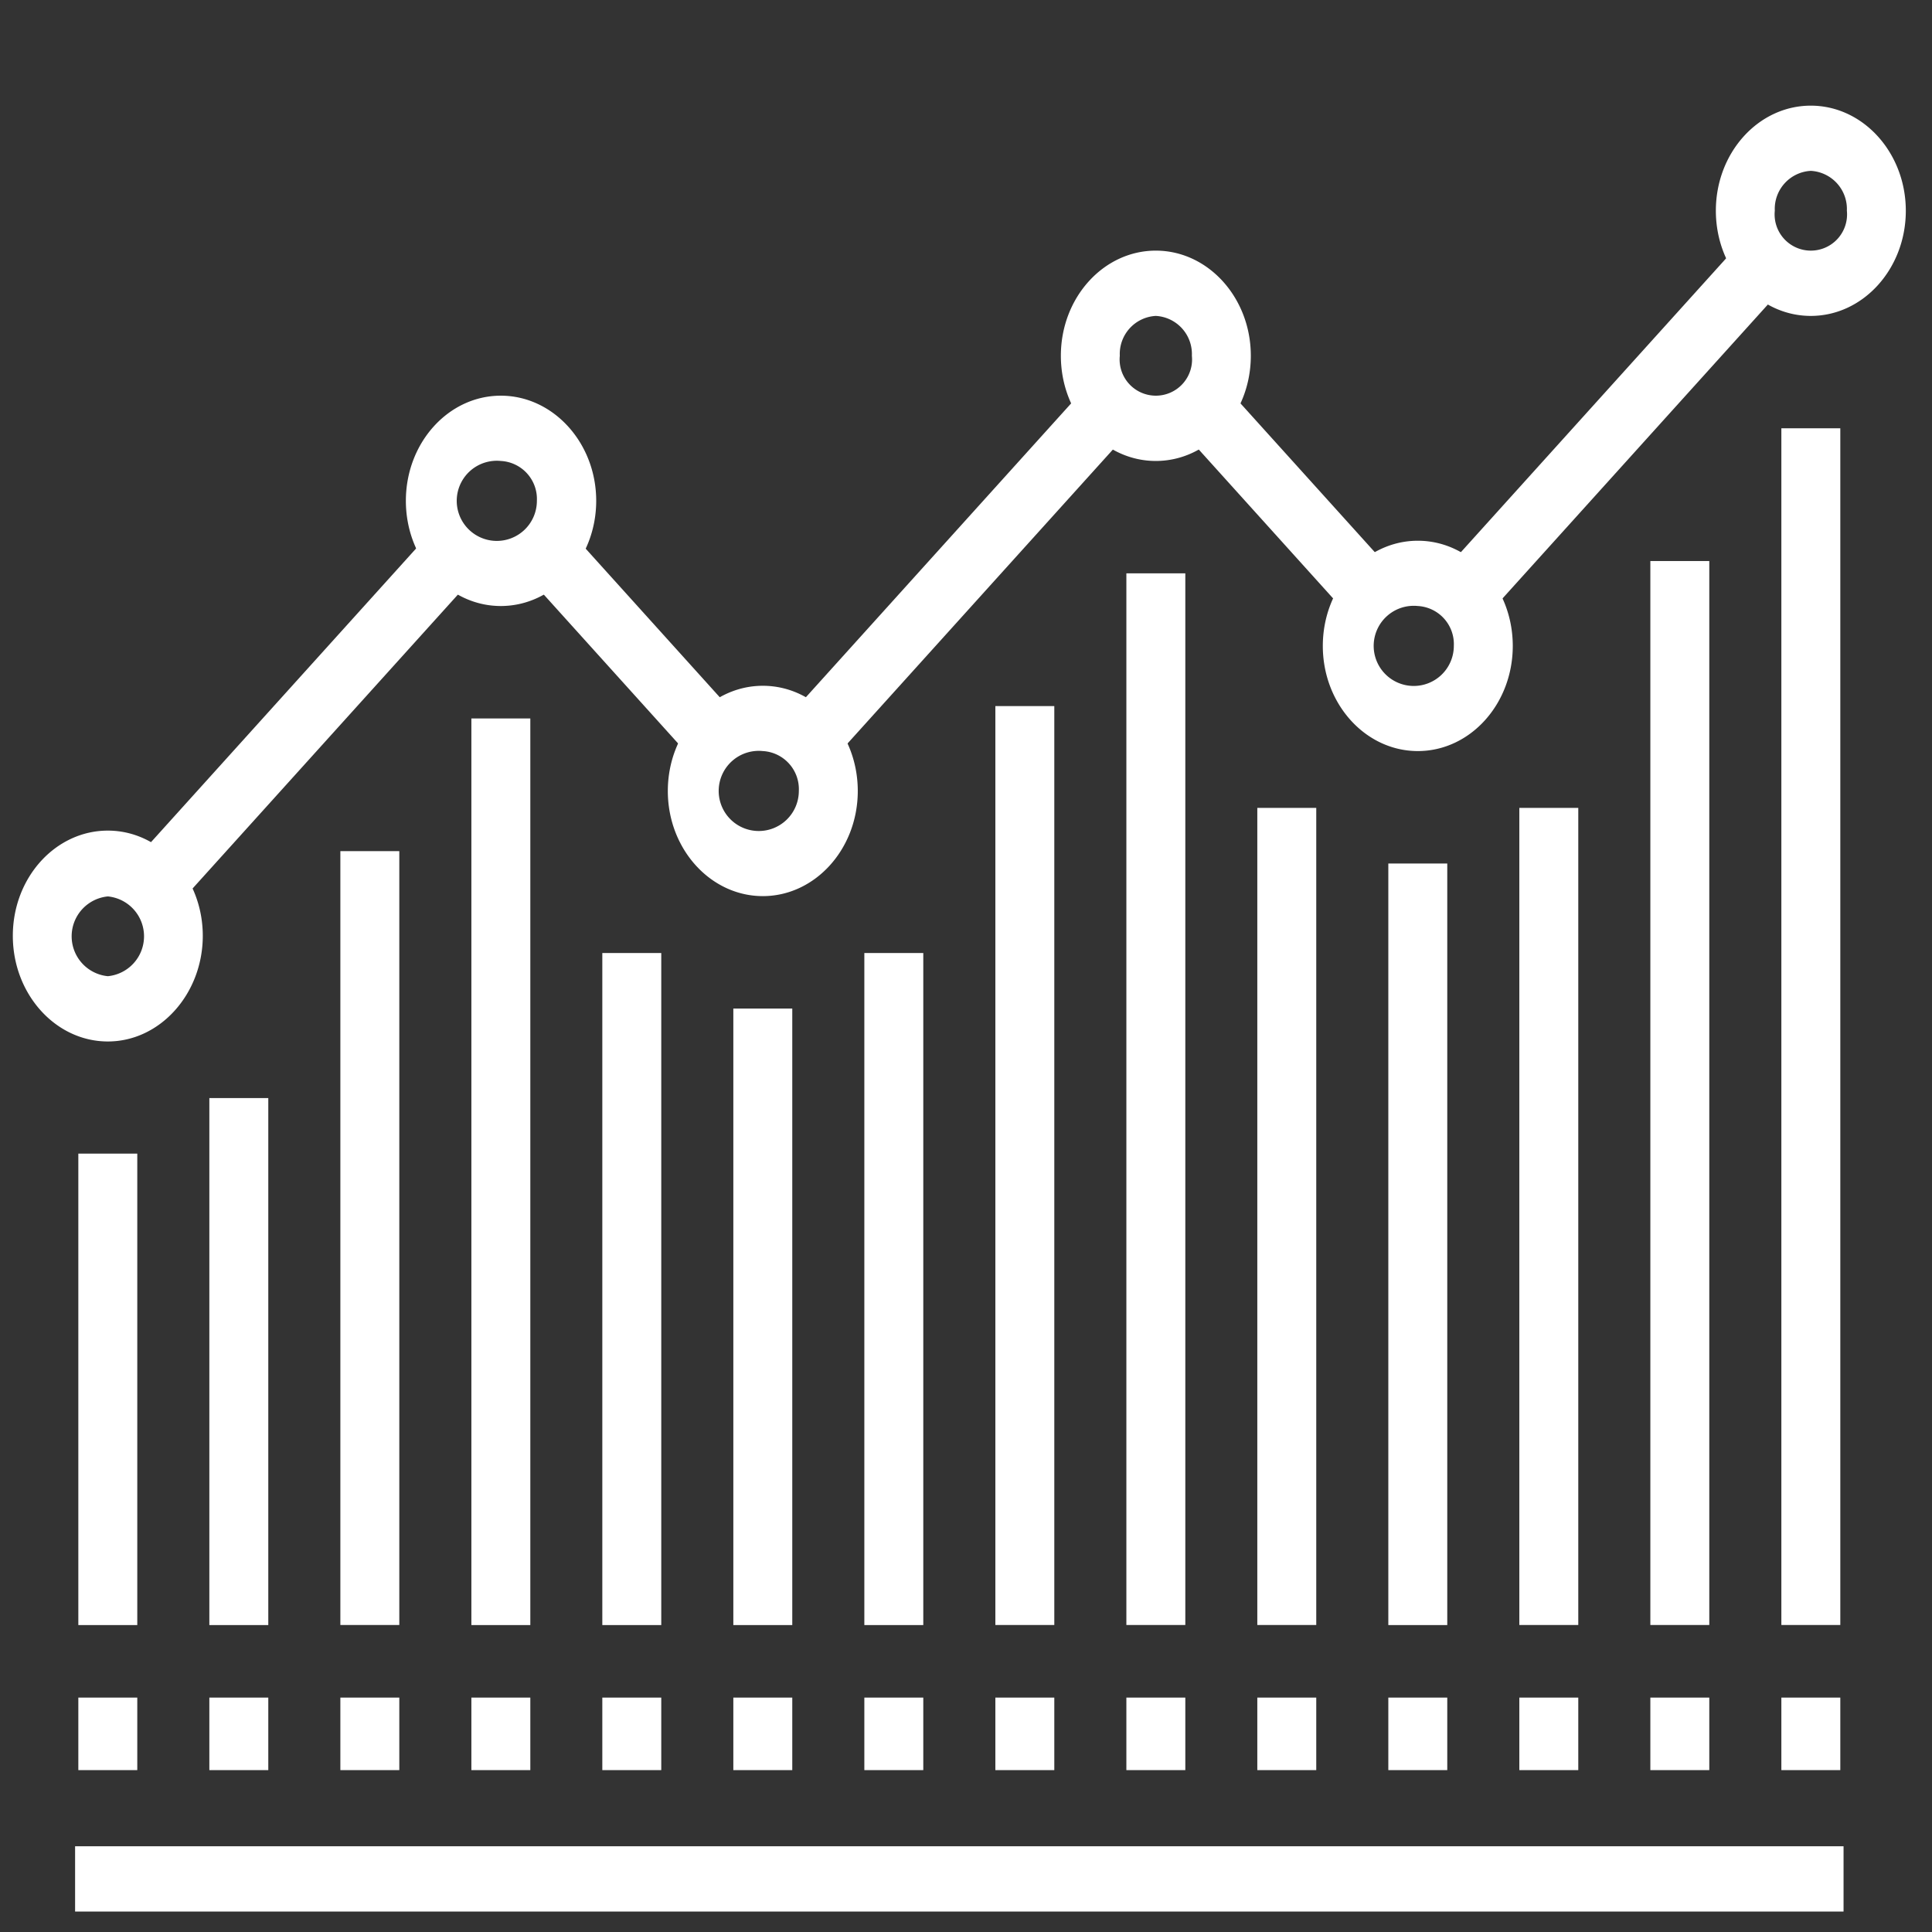 <svg id="Layer_1" data-name="Layer 1" xmlns="http://www.w3.org/2000/svg" viewBox="0 0 256 256"><rect x="0" y="0" width="256" height="256" fill="#333333" stroke="none"/><defs><style>.cls-1{fill:#fff;}</style></defs><rect class="cls-1" x="9.95" y="244.64" width="234.33" height="8.65"/><rect class="cls-1" x="10.38" y="224.94" width="7.81" height="9.61"/><rect class="cls-1" x="27.74" y="224.94" width="7.81" height="9.61"/><rect class="cls-1" x="45.1" y="224.94" width="7.81" height="9.61"/><rect class="cls-1" x="62.46" y="224.94" width="7.81" height="9.61"/><rect class="cls-1" x="79.81" y="224.94" width="7.81" height="9.61"/><rect class="cls-1" x="97.17" y="224.94" width="7.81" height="9.61"/><rect class="cls-1" x="114.53" y="224.94" width="7.81" height="9.61"/><rect class="cls-1" x="131.89" y="224.94" width="7.81" height="9.61"/><rect class="cls-1" x="149.25" y="224.94" width="7.81" height="9.61"/><rect class="cls-1" x="166.6" y="224.94" width="7.81" height="9.61"/><rect class="cls-1" x="183.96" y="224.94" width="7.81" height="9.61"/><rect class="cls-1" x="201.32" y="224.94" width="7.81" height="9.61"/><rect class="cls-1" x="218.68" y="224.94" width="7.81" height="9.61"/><rect class="cls-1" x="236.04" y="224.94" width="7.81" height="9.61"/><rect class="cls-1" x="10.38" y="152.86" width="7.81" height="62.47"/><rect class="cls-1" x="27.74" y="145.5" width="7.81" height="69.83"/><rect class="cls-1" x="45.1" y="112.78" width="7.81" height="102.54"/><rect class="cls-1" x="62.46" y="95.2" width="7.81" height="120.13"/><rect class="cls-1" x="79.81" y="126.28" width="7.81" height="89.05"/><rect class="cls-1" x="97.17" y="133.64" width="7.81" height="81.69"/><rect class="cls-1" x="114.53" y="126.28" width="7.81" height="89.05"/><rect class="cls-1" x="131.89" y="93.56" width="7.81" height="121.76"/><rect class="cls-1" x="149.25" y="75.97" width="7.81" height="139.35"/><rect class="cls-1" x="166.6" y="107.05" width="7.81" height="108.27"/><rect class="cls-1" x="183.96" y="114.42" width="7.81" height="100.91"/><rect class="cls-1" x="201.32" y="107.05" width="7.81" height="108.27"/><rect class="cls-1" x="218.68" y="74.34" width="7.81" height="140.98"/><rect class="cls-1" x="236.04" y="56.75" width="7.81" height="158.57"/><polygon class="cls-1" points="94.95 102.35 93.33 102.35 92.17 101.08 69.73 76.21 75.25 70.09 97.7 94.97 94.94 98.01 94.95 102.35"/><polygon class="cls-1" points="181.74 83.13 180.12 83.13 178.96 81.86 156.52 56.99 162.04 50.87 184.49 75.74 181.73 78.79 181.74 83.13"/><polygon class="cls-1" points="195.63 83.13 194.01 83.13 194 78.79 191.25 75.74 231.05 31.65 236.58 37.77 195.63 83.13"/><polygon class="cls-1" points="108.84 102.35 107.22 102.35 107.22 98.01 104.46 94.96 144.26 50.87 149.79 56.99 108.84 102.35"/><polygon class="cls-1" points="22.05 121.57 20.43 121.57 20.43 117.23 17.67 114.18 57.47 70.09 63 76.21 22.05 121.57"/><path class="cls-1" d="M14.29,138C7.35,138,1.7,131.71,1.7,124s5.65-13.94,12.59-13.94S26.87,116.34,26.87,124,21.23,138,14.29,138Zm0-19.22a5.31,5.31,0,0,0,0,10.57,5.31,5.31,0,0,0,0-10.57Z"/><path class="cls-1" d="M66.36,80.3c-6.94,0-12.58-6.25-12.58-13.94s5.64-13.93,12.58-13.93S79,58.68,79,66.36,73.3,80.3,66.36,80.3Zm0-19.22a5.31,5.31,0,1,0,4.78,5.28A5.05,5.05,0,0,0,66.36,61.08Z"/><path class="cls-1" d="M101.08,118.74c-6.94,0-12.59-6.25-12.59-13.93s5.65-13.94,12.59-13.94,12.58,6.25,12.58,13.94S108,118.74,101.08,118.74Zm0-19.22a5.31,5.31,0,1,0,4.77,5.29A5.06,5.06,0,0,0,101.08,99.52Z"/><path class="cls-1" d="M153.15,61.08c-6.94,0-12.58-6.25-12.58-13.94s5.64-13.93,12.58-13.93,12.59,6.25,12.59,13.93S160.09,61.08,153.15,61.08Zm0-19.22a5.05,5.05,0,0,0-4.77,5.28,4.8,4.8,0,1,0,9.55,0A5.06,5.06,0,0,0,153.15,41.86Z"/><path class="cls-1" d="M187.87,99.52c-6.94,0-12.59-6.25-12.59-13.93s5.65-13.94,12.59-13.94,12.58,6.25,12.58,13.94S194.81,99.52,187.87,99.52Zm0-19.22a5.31,5.31,0,1,0,4.77,5.29A5.06,5.06,0,0,0,187.87,80.3Z"/><path class="cls-1" d="M239.94,41.86c-6.94,0-12.58-6.25-12.58-13.94S233,14,239.94,14s12.59,6.25,12.59,13.93S246.88,41.86,239.94,41.86Zm0-19.22a5.05,5.05,0,0,0-4.77,5.28,4.8,4.8,0,1,0,9.55,0A5.06,5.06,0,0,0,239.94,22.64Z"/></svg>